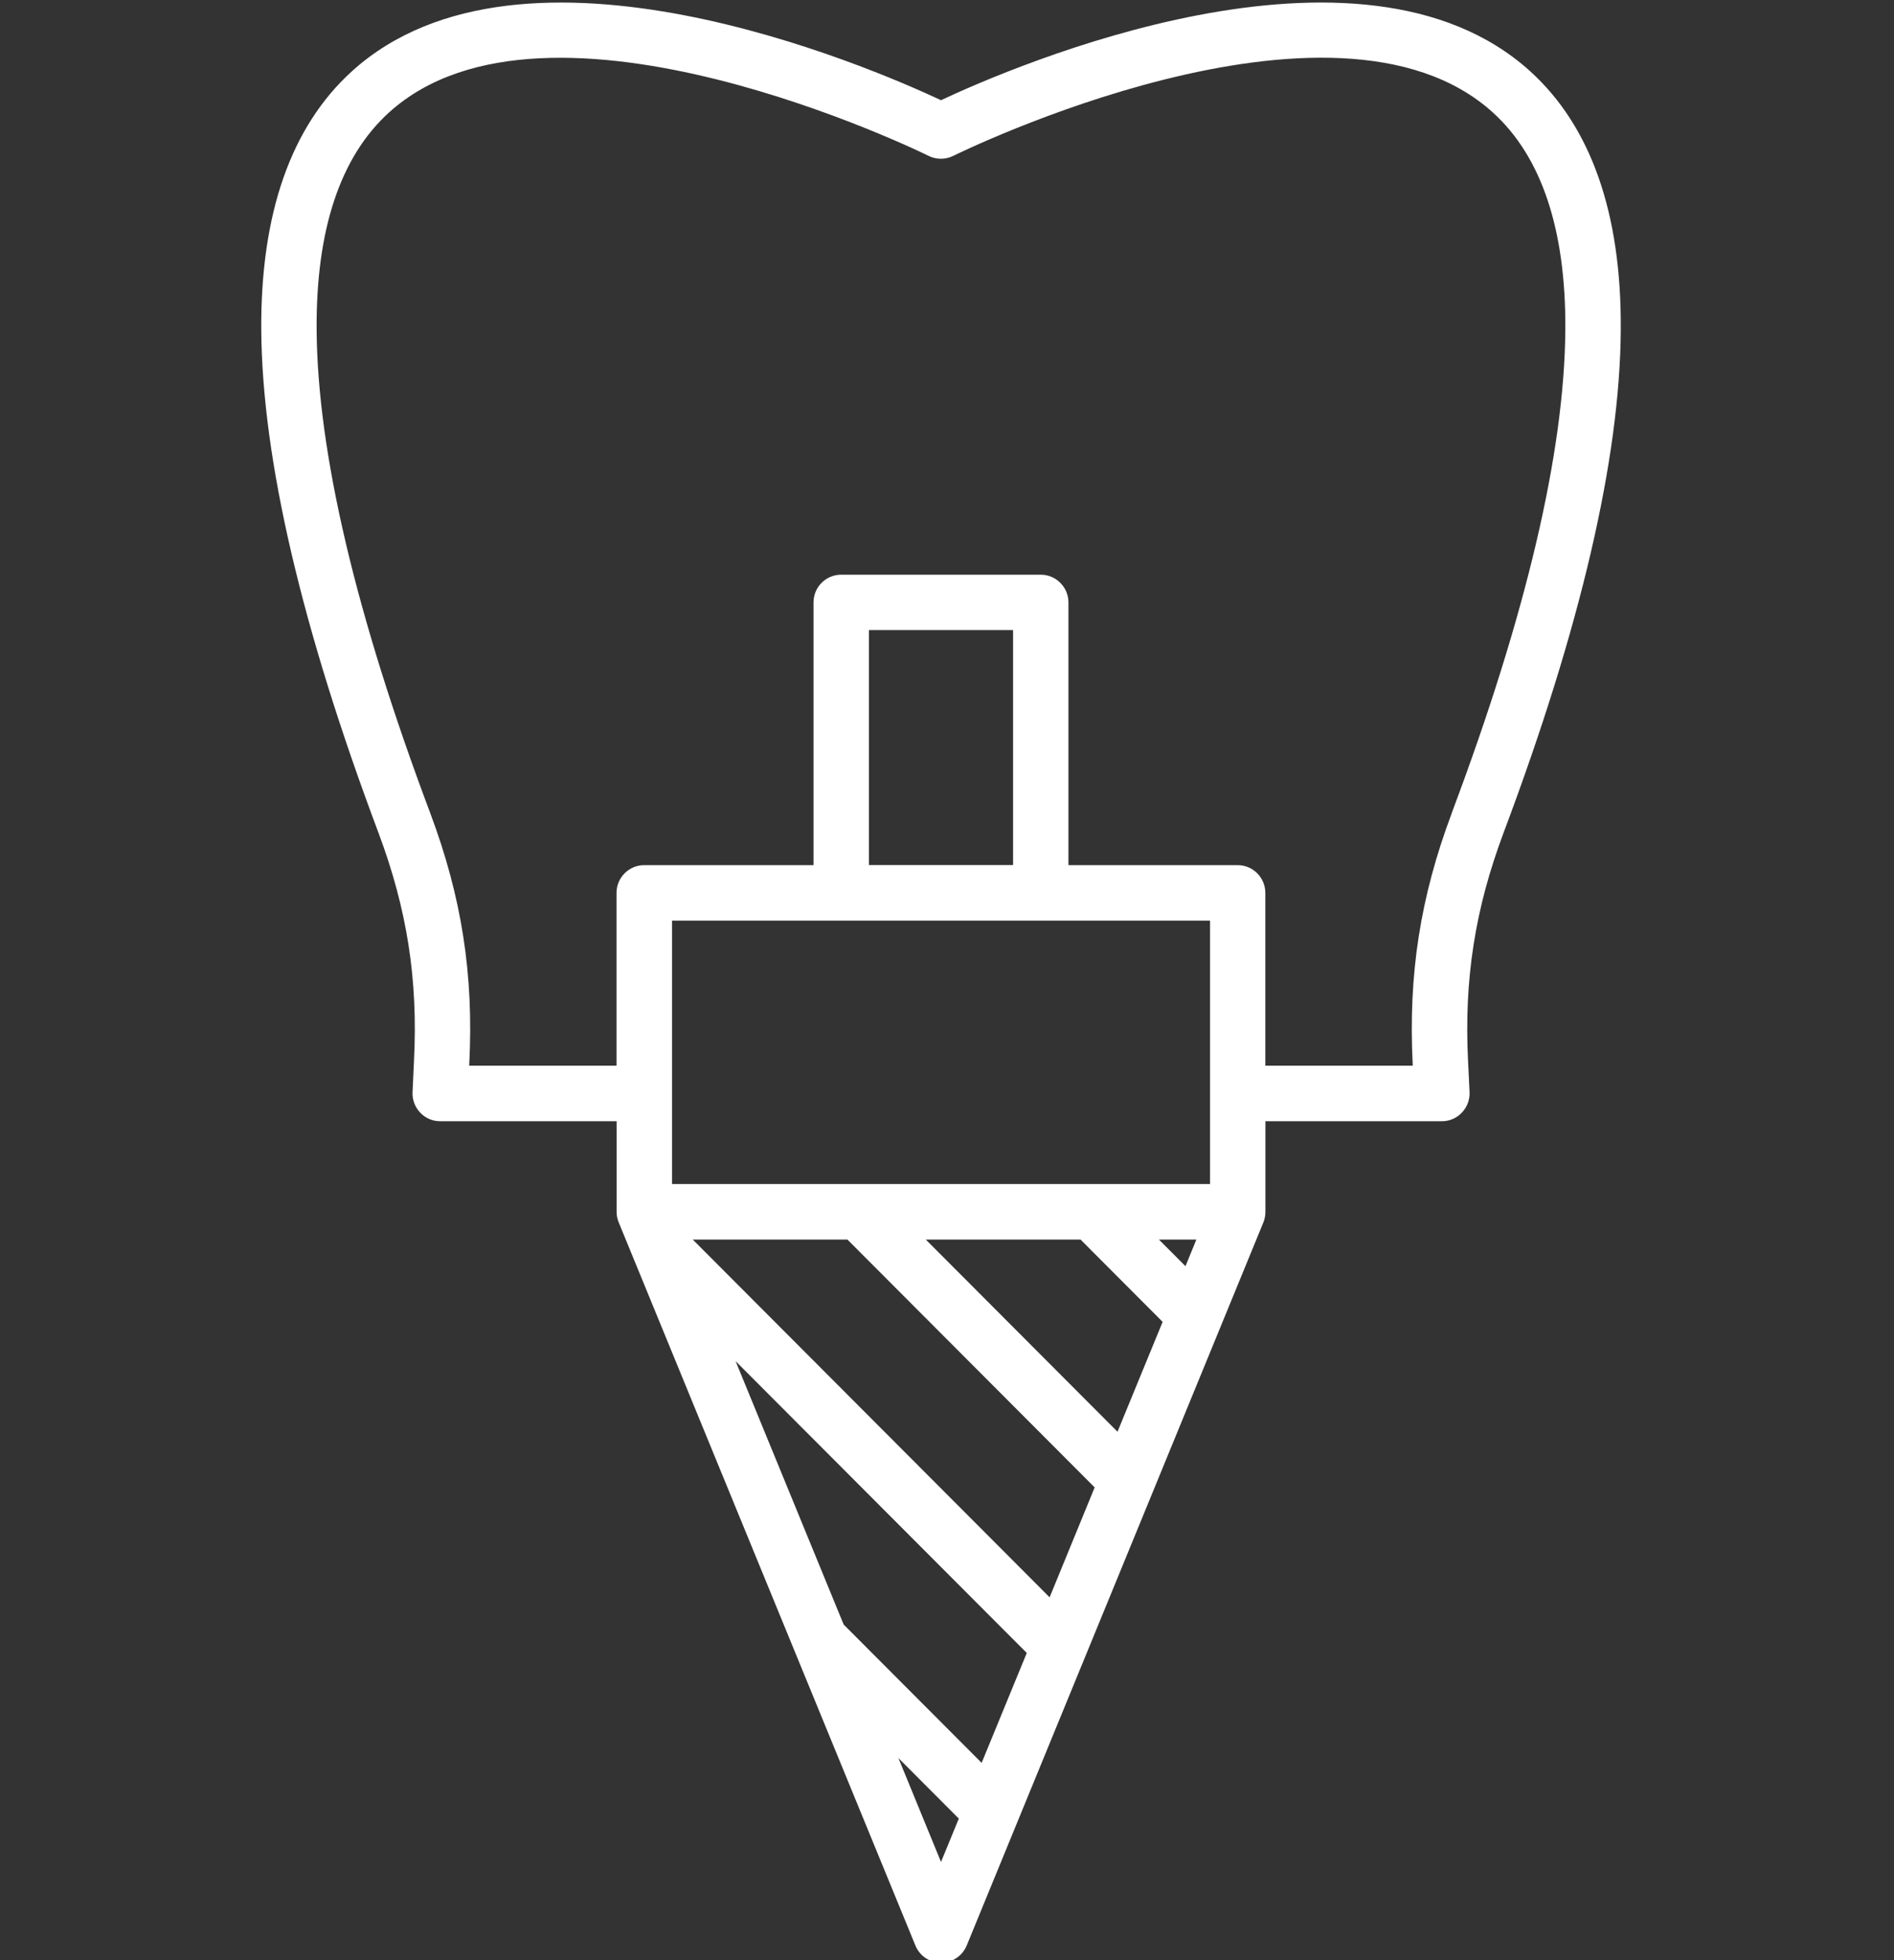 <svg width="116" height="120" viewBox="0 0 116 120" fill="none" xmlns="http://www.w3.org/2000/svg">
<rect x="0" y="0" width="116" height="120" fill="#333333" stroke="none"/>
<g clip-path="url(#clip0_35_34)">
<g clip-path="url(#clip1_35_34)">
<path d="M99.266 20.189C99.314 13.06 97.443 7.734 93.709 4.355C83.242 -5.108 61.989 4.089 57.633 6.134C53.278 4.094 32.025 -5.108 21.562 4.355C17.829 7.734 15.957 13.06 16.001 20.189C16.054 28.082 18.466 38.434 23.174 50.967C24.934 55.655 25.609 59.971 25.354 64.969C25.325 65.573 25.296 66.206 25.267 66.864C25.243 67.328 25.416 67.777 25.735 68.115C26.053 68.454 26.497 68.642 26.96 68.642H37.765V74.191C37.765 74.413 37.808 74.631 37.895 74.838L56.066 119.106C56.326 119.744 56.948 120.16 57.633 120.16C58.318 120.16 58.941 119.744 59.206 119.106L77.376 74.838C77.459 74.635 77.502 74.413 77.502 74.191V68.642H88.307C88.77 68.642 89.214 68.454 89.532 68.115C89.855 67.782 90.024 67.328 90.005 66.864C89.976 66.206 89.947 65.573 89.913 64.969C89.662 59.971 90.333 55.655 92.093 50.967C96.806 38.434 99.218 28.082 99.266 20.194M62.047 52.958H53.22V38.575H62.047V52.958ZM74.111 72.485H41.161V56.361H74.111V72.485ZM45.049 83.326L62.886 101.194L60.122 107.922L51.671 99.454L45.049 83.321V83.326ZM42.425 75.887H51.903L67.044 91.059L64.285 97.787L42.425 75.882V75.887ZM56.702 75.887H66.181L71.207 80.924L68.443 87.651L56.702 75.887ZM70.98 75.887H73.272L72.606 77.516L70.98 75.887ZM55.024 107.627L58.724 111.334L57.633 113.988L55.024 107.627ZM88.919 49.768C86.985 54.916 86.247 59.652 86.522 65.143C86.522 65.177 86.522 65.206 86.522 65.24H77.497V54.664C77.497 53.727 76.74 52.963 75.799 52.963H65.438V36.883C65.438 35.945 64.676 35.182 63.74 35.182H51.522C50.581 35.182 49.824 35.94 49.824 36.883V52.963H39.458C38.522 52.963 37.76 53.722 37.76 54.664V65.24H28.735C28.735 65.206 28.74 65.177 28.74 65.143C29.02 59.657 28.277 54.916 26.347 49.768C21.779 37.618 19.44 27.661 19.392 20.174C19.353 14.056 20.844 9.585 23.829 6.883C33.559 -1.923 56.64 9.425 56.871 9.541C57.349 9.778 57.908 9.778 58.386 9.541C58.617 9.425 81.684 -1.933 91.428 6.883C94.413 9.585 95.909 14.056 95.87 20.169C95.822 27.656 93.483 37.618 88.915 49.768" fill="white"/>
</g>
</g>
<defs>
<clipPath id="clip0_35_34">
<rect width="115.265" height="120" fill="white"/>
</clipPath>
<clipPath id="clip1_35_34">
<rect width="83.265" height="120" fill="white" transform="translate(16)"/>
</clipPath>
</defs>
</svg>
